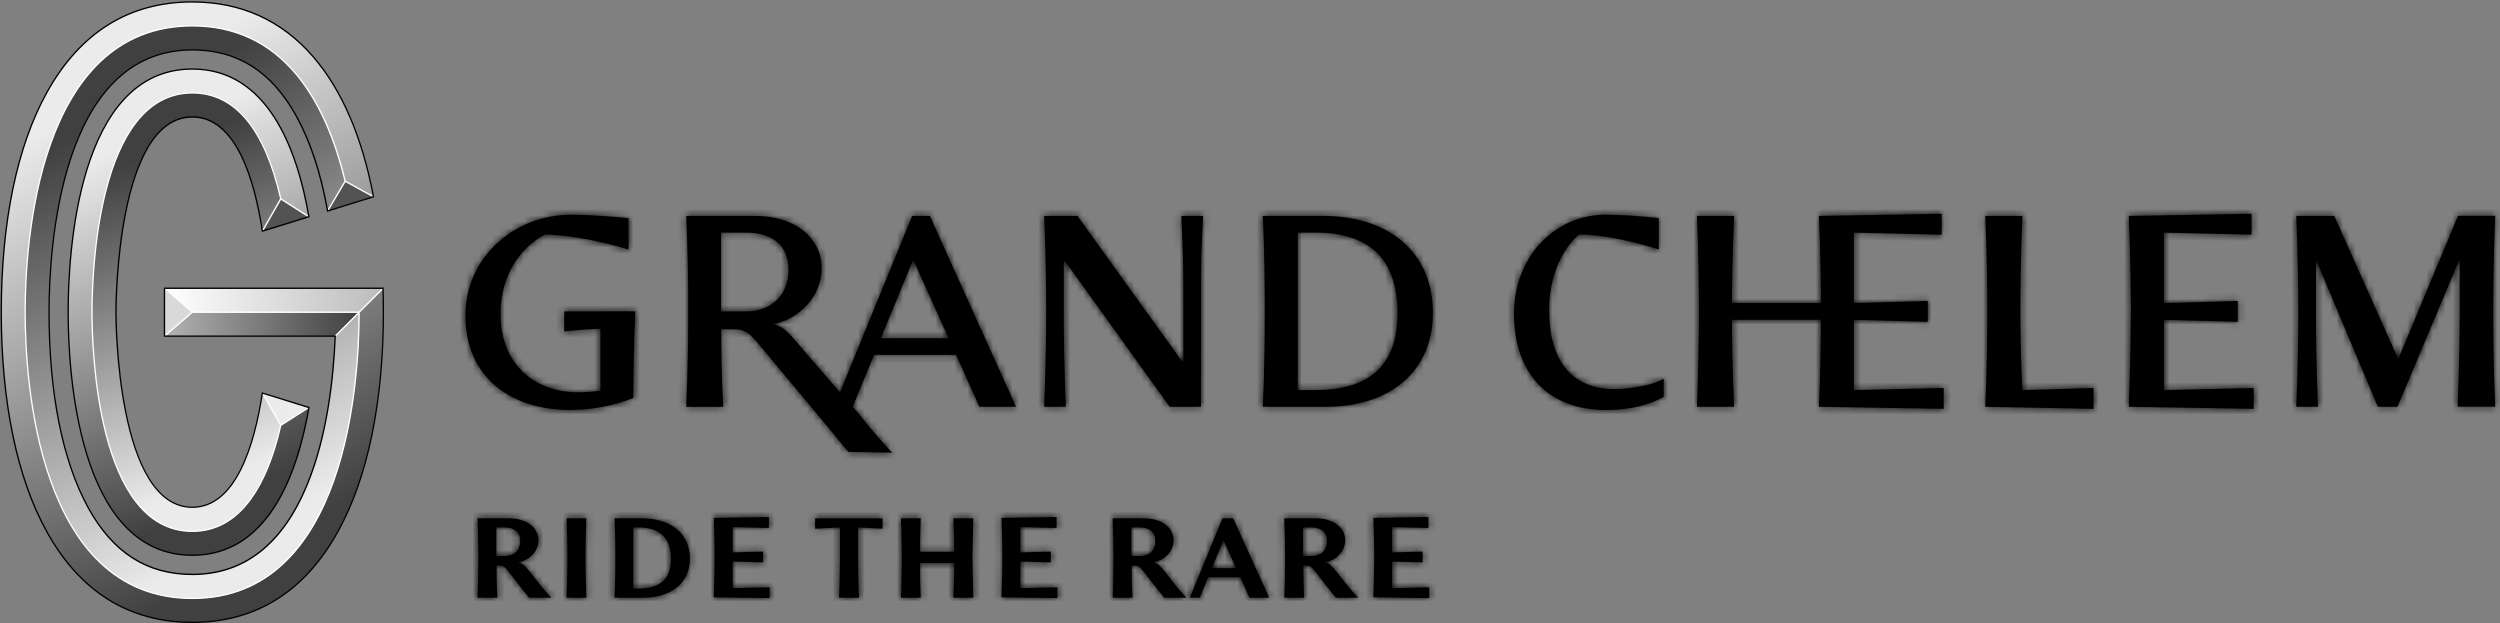 <?xml version="1.0" encoding="UTF-8"?>
<svg width="389px" height="97px" viewBox="0 0 389 97" version="1.1" xmlns="http://www.w3.org/2000/svg" xmlns:xlink="http://www.w3.org/1999/xlink">
    <rect x="0" y="0" width="389" height="97" fill="#808080" stroke="none"/>
    <defs>
        <path d="M148.202,0.354 L148.202,2.057 L142.57,1.92 L142.57,5.864 L147.305,5.727 L147.305,7.414 L142.57,7.277 L142.57,11.423 L148.331,11.29 L148.331,12.972 L139.634,12.839 C139.634,12.839 139.77,9.519 139.77,6.573 C139.77,3.626 139.634,0.491 139.634,0.491 L148.202,0.354 Z M90.347,0.354 L90.347,2.057 L84.715,1.92 L84.715,5.864 L89.446,5.727 L89.446,7.414 L84.715,7.277 L84.715,11.423 L90.472,11.29 L90.472,12.972 L81.774,12.839 C81.774,12.839 81.904,9.706 81.911,6.826 L81.911,6.573 C81.911,3.626 81.774,0.491 81.774,0.491 L90.347,0.354 Z M45.582,0.354 L45.582,2.057 L39.95,1.92 L39.95,5.864 L44.681,5.727 L44.681,7.414 L39.95,7.277 L39.95,11.423 L45.706,11.29 L45.706,12.972 L37.009,12.839 C37.009,12.839 37.138,9.706 37.146,6.826 L37.146,6.573 C37.146,3.626 37.009,0.491 37.009,0.491 L45.582,0.354 Z M25.822,0.555 C30.267,0.555 33.296,2.882 33.296,6.842 C33.296,10.614 30.384,12.904 26.023,12.904 L21.562,12.904 C21.562,12.904 21.695,10.799 21.695,6.738 C21.695,2.681 21.562,0.555 21.562,0.555 L25.822,0.555 Z M117.822,0.555 L123.43,12.904 L120.365,12.904 L118.921,9.72 L113.936,9.72 L112.637,12.904 L111.088,12.904 L116.157,0.555 L117.822,0.555 Z M69.215,0.555 C69.215,0.555 69.079,3.119 69.079,5.764 L74.421,5.764 C74.421,2.664 74.288,0.555 74.288,0.555 L77.386,0.555 L77.249,6.738 L77.386,12.904 L74.288,12.904 C74.288,12.904 74.421,10.75 74.421,7.514 L69.079,7.514 C69.079,10.461 69.215,12.904 69.215,12.904 L66.134,12.904 C66.134,12.904 66.259,10.288 66.266,7.035 L66.267,6.738 C66.267,3.369 66.134,0.555 66.134,0.555 L69.215,0.555 Z M63.27,0.563 L63.27,2.173 L59.464,1.972 L59.464,6.705 C59.464,10.461 59.601,12.904 59.601,12.904 L56.5,12.904 C56.5,12.904 56.628,10.253 56.636,7.017 L56.636,1.972 L52.778,2.173 L52.778,0.563 L63.27,0.563 Z M103.936,0.555 C106.611,0.555 108.55,1.92 108.55,3.977 C108.55,5.727 107.102,7.128 105.384,7.398 C106.156,7.631 106.362,7.8 107.52,9.265 L108.498,10.513 C109.139,11.351 109.831,12.149 110.569,12.904 L107.102,12.904 C105.617,11.121 104.475,9.535 103.735,8.641 C103.264,8.054 103.027,7.901 102.435,7.901 L102.033,7.901 C102.033,10.984 102.166,12.904 102.166,12.904 L99.084,12.904 C99.084,12.904 99.198,10.542 99.205,6.999 L99.205,6.673 C99.205,2.934 99.068,0.555 99.068,0.555 L103.936,0.555 Z M130.643,0.555 C133.318,0.555 135.257,1.92 135.257,3.977 C135.257,5.727 133.809,7.128 132.091,7.398 C132.863,7.631 133.065,7.8 134.227,9.265 L135.205,10.513 C135.845,11.352 136.537,12.151 137.276,12.904 L133.809,12.904 C132.324,11.121 131.182,9.535 130.438,8.641 C129.967,8.054 129.734,7.901 129.142,7.901 L128.74,7.901 C128.74,10.984 128.873,12.904 128.873,12.904 L125.791,12.904 C125.791,12.904 125.905,10.542 125.912,6.999 L125.912,6.673 C125.912,2.934 125.775,0.555 125.775,0.555 L130.643,0.555 Z M5.109,0.555 C7.784,0.555 9.723,1.92 9.723,3.977 C9.723,5.727 8.275,7.128 6.557,7.398 C7.329,7.631 7.535,7.8 8.697,9.265 L9.671,10.513 C10.312,11.351 11.004,12.149 11.742,12.904 L8.275,12.904 C6.79,11.121 5.648,9.535 4.908,8.641 C4.437,8.054 4.2,7.901 3.608,7.901 L3.206,7.901 C3.206,10.984 3.339,12.904 3.339,12.904 L0.241,12.904 C0.241,12.904 0.37,10.542 0.378,6.999 L0.378,6.673 C0.378,2.934 0.241,0.555 0.241,0.555 L5.109,0.555 Z M17.181,0.555 C17.181,0.555 17.056,3.285 17.049,6.434 L17.048,6.722 C17.048,10.127 17.181,12.904 17.181,12.904 L14.1,12.904 C14.1,12.904 14.237,10.127 14.237,6.738 C14.237,3.369 14.1,0.555 14.1,0.555 L17.181,0.555 Z M25.299,1.972 L24.495,1.972 L24.495,11.491 L25.315,11.491 C28.445,11.491 30.348,10.175 30.348,6.875 C30.348,3.574 28.562,1.972 25.299,1.972 Z M116.318,3.977 L114.516,8.307 L118.269,8.307 L116.318,3.977 Z M129.943,1.972 L128.696,1.972 L128.696,6.4 L130.003,6.42 C131.367,6.42 132.417,5.695 132.417,4.061 C132.417,2.495 131.258,1.972 129.943,1.972 Z M4.405,1.972 L3.162,1.972 L3.162,6.4 L4.469,6.42 C5.833,6.42 6.883,5.695 6.883,4.061 C6.883,2.495 5.72,1.972 4.405,1.972 Z M103.232,1.972 L101.989,1.972 L101.989,6.4 L103.296,6.42 C104.66,6.42 105.71,5.695 105.71,4.061 C105.71,2.495 104.547,1.972 103.232,1.972 Z" id="path-1"></path>
        <path d="M72.635,0.592 L86.051,30.287 L80.35,30.287 L76.73,22.213 L63.962,22.213 L60.631,30.291 L61.81,31.652 C63.368,33.66 65.026,35.589 66.778,37.432 L66.778,37.432 L59.955,37.307 C56.431,32.968 47.67,22.564 45.9,20.402 C44.508,18.704 43.751,18.221 41.973,18.221 L41.973,18.221 L40.175,18.221 C40.175,25.868 40.501,30.295 40.501,30.295 L40.501,30.295 L34.728,30.295 C34.728,30.295 35.05,24.254 35.05,15.279 C35.05,6.303 34.728,0.6 34.728,0.6 L34.728,0.6 L45.59,0.6 C51.511,0.6 55.804,3.872 55.804,8.786 C55.804,13.008 52.34,16.748 48.213,17.404 L48.213,17.404 L48.361,17.449 C50.104,17.988 50.508,18.544 53.346,21.912 L53.346,21.912 L58.664,28.037 L69.883,0.592 L72.635,0.592 Z M177.773,0.402 C180.543,0.435 183.309,0.612 186.06,0.934 L186.06,5.812 C182.729,4.733 177.677,3.486 173.634,3.486 C171.22,5.595 169,9.611 169,15.315 C169,23.087 172.52,27.534 179.145,27.534 C182.219,27.534 185.553,26.749 186.825,25.924 L186.825,28.778 C184.536,29.945 181.893,30.79 177.773,30.79 C169.008,30.79 163.537,25.208 163.537,15.85 C163.537,6.681 170.122,0.402 177.773,0.402 Z M16.871,0.407 C19.977,0.407 23.404,0.716 25.75,0.938 L25.75,0.938 L25.75,5.828 C22.427,4.749 16.735,3.502 12.712,3.502 C8.955,5.526 5.837,9.748 5.837,15.846 C5.837,23.61 11.034,28.037 17.986,28.037 C19.124,28.032 20.26,27.943 21.385,27.772 L21.385,27.772 L21.385,18.144 C17.596,18.297 15.753,18.579 15.753,18.579 L15.753,18.579 L15.753,15.452 L21.385,15.452 L21.385,15.435 L26.824,15.435 C26.824,15.435 26.502,20.994 26.502,28.762 L26.502,28.762 L26.502,28.923 C23.358,30.152 20.013,30.782 16.638,30.782 C7.462,30.782 0.378,25.719 0.378,16.104 C0.378,7.112 7.864,0.407 16.871,0.407 Z M230.077,0.266 L230.077,3.514 L216.424,3.188 L216.424,14.152 L227.917,13.826 L227.917,17.074 L216.424,16.752 L216.424,27.695 L230.395,27.369 L230.395,30.613 L210.965,30.287 C210.965,30.287 211.287,24.524 211.287,16.752 L197.457,16.752 C197.457,23.823 197.779,30.287 197.779,30.287 L191.994,30.287 C191.994,30.287 192.305,23.769 192.315,15.837 L192.316,15.44 C192.316,7.329 191.994,0.592 191.994,0.592 L197.779,0.592 C197.779,0.592 197.457,7.784 197.457,14.152 L211.291,14.152 C211.291,6.697 210.969,0.592 210.969,0.592 L230.077,0.266 Z M242.644,0.592 C242.644,0.592 242.333,7.11 242.323,15.042 L242.322,15.44 C242.322,22.238 242.644,27.695 242.644,27.695 L253.707,27.369 L253.707,30.613 L236.86,30.287 C236.86,30.287 237.175,24.664 237.185,15.9 L237.185,15.46 C237.185,6.444 236.86,0.592 236.86,0.592 L242.644,0.592 Z M278.302,0.266 L278.302,3.514 L264.661,3.188 L264.661,14.152 L276.15,13.826 L276.15,17.074 L264.661,16.752 L264.661,27.695 L278.628,27.369 L278.628,30.613 L259.198,30.287 C259.198,30.287 259.509,22.538 259.519,15.538 L259.52,15.194 C259.52,8.11 259.198,0.592 259.198,0.592 L278.302,0.266 Z M115.151,0.592 C114.871,6.423 114.835,7.21 114.83,12.536 L114.829,30.279 L109.954,30.279 L93.646,7.591 L93.477,7.591 L93.477,15.678 C93.487,23.792 93.794,30.287 93.794,30.287 L93.794,30.287 L90.423,30.287 C90.423,30.287 90.745,23.212 90.745,15.27 C90.745,7.329 90.423,0.6 90.423,0.6 L90.423,0.6 L95.613,0.6 L111.925,23.288 L112.094,23.288 L112.093,13.828 C112.088,7.22 112.036,6.839 111.772,0.592 L111.772,0.592 Z M316.212,0.576 C316.212,0.576 315.901,7.098 315.891,15.277 L315.891,15.681 C315.891,24.049 316.212,30.271 316.212,30.271 L310.367,30.271 C310.367,30.271 310.689,22.326 310.689,15.681 L310.692,7.259 L301.002,30.287 L297.949,30.287 L288.327,7.407 L288.319,15.6 C288.319,24.053 288.64,30.287 288.64,30.287 L285.249,30.287 C285.249,30.287 285.561,24.283 285.571,16.016 L285.571,15.6 C285.571,7.12 285.249,0.592 285.249,0.592 L291.163,0.592 L301.124,22.883 L310.424,0.576 L316.212,0.576 Z M133.809,0.592 C143.962,0.592 150.909,6.15 150.909,15.681 C150.909,24.773 144.244,30.287 134.316,30.287 L134.316,30.287 L124.436,30.287 C124.436,30.287 124.758,25.208 124.758,15.44 L124.757,14.963 C124.747,5.506 124.436,0.592 124.436,0.592 L124.436,0.592 Z M132.578,3.184 L129.883,3.184 L129.883,27.695 L132.578,27.695 C140.547,27.695 145.406,24.294 145.406,15.766 C145.406,7.148 140.925,3.184 132.578,3.184 L132.578,3.184 Z M70.048,7.39 L65.02,19.617 L75.555,19.617 L70.048,7.39 Z M43.936,3.184 L40.143,3.184 L40.143,15.452 L44.021,15.452 C47.726,15.452 50.638,13.21 50.638,8.988 C50.638,4.625 47.501,3.184 43.936,3.184 L43.936,3.184 Z" id="path-3"></path>
        <linearGradient x1="36.471%" y1="11.838%" x2="64.14%" y2="89.887%" id="linearGradient-5">
            <stop stop-color="#EBEBEB" offset="0%"></stop>
            <stop stop-color="#404040" offset="100%"></stop>
        </linearGradient>
        <linearGradient x1="0%" y1="49.969%" x2="100%" y2="49.969%" id="linearGradient-6">
            <stop stop-color="#FFFFFF" offset="0%"></stop>
            <stop stop-color="#BCBCBC" offset="100%"></stop>
        </linearGradient>
        <linearGradient x1="0%" y1="49.969%" x2="100%" y2="49.969%" id="linearGradient-7">
            <stop stop-color="#B3B3B3" offset="0%"></stop>
            <stop stop-color="#404040" offset="100%"></stop>
        </linearGradient>
        <linearGradient x1="37.869%" y1="11.838%" x2="62.679%" y2="89.887%" id="linearGradient-8">
            <stop stop-color="#404040" offset="0%"></stop>
            <stop stop-color="#EBEBEB" offset="100%"></stop>
        </linearGradient>
        <linearGradient x1="41.258%" y1="11.838%" x2="59.137%" y2="89.887%" id="linearGradient-9">
            <stop stop-color="#EBEBEB" offset="0%"></stop>
            <stop stop-color="#404040" offset="100%"></stop>
        </linearGradient>
        <linearGradient x1="43.385%" y1="11.838%" x2="56.913%" y2="89.887%" id="linearGradient-10">
            <stop stop-color="#404040" offset="0%"></stop>
            <stop stop-color="#EBEBEB" offset="100%"></stop>
        </linearGradient>
    </defs>
    <g id="Inicio***" stroke="none" stroke-width="1" fill="none" fill-rule="evenodd">
        <g id="Desktop-(Inicio)-Squared-photos" transform="translate(-150, -207)">
            <g id="Brand/Firma/Izquierda-tagline" transform="translate(150, 207)">
                <g id="Firma">
                    <g id="Brand/Tagline" transform="translate(74.056, 80.095)">
                        <g id="Tagline">
                            <mask id="mask-2" fill="white">
                                <use xlink:href="#path-1"></use>
                            </mask>
                            <use id="Mask" fill="#000000" fill-rule="nonzero" xlink:href="#path-1"></use>
                            <g id="Colors/Negro" mask="url(#mask-2)" fill="#000000">
                                <g transform="translate(-8.046, -12.477)" id="Rectangle">
                                    <rect x="0" y="0" width="165.335" height="36.224"></rect>
                                </g>
                            </g>
                        </g>
                    </g>
                    <g id="Brand/Logotipo" transform="translate(72.045, 33.004)">
                        <g id="Logotipo">
                            <mask id="mask-4" fill="white">
                                <use xlink:href="#path-3"></use>
                            </mask>
                            <use id="Mask" fill="#000000" fill-rule="nonzero" xlink:href="#path-3"></use>
                            <g id="Colors/Negro" mask="url(#mask-4)" fill="#000000">
                                <g transform="translate(-15.713, -17.846)" id="Rectangle">
                                    <rect x="0" y="0" width="344.347" height="70.033"></rect>
                                </g>
                            </g>
                        </g>
                    </g>
                    <g id="Brand/Monograma/Gradiente" transform="translate(0.038, 0)">
                        <g id="Monograma">
                            <path d="M59.577,44.85 C59.609,46.081 59.629,47.323 59.629,48.576 C59.629,75.231 50.694,96.836 29.894,96.836 C9.095,96.836 0.161,75.231 0.161,48.576 C0.161,21.921 9.097,0.302 29.89,0.302 C45.735,0.302 54.706,12.845 58.072,30.611 L53.668,28.201 C50.783,16.184 44.312,4.027 29.89,4.027 C5.749,4.027 3.872,38.127 3.872,48.576 C3.872,59.025 5.749,93.113 29.89,93.113 C54.03,93.113 55.84,59.036 55.84,48.588 L55.84,48.576 L59.577,44.85 Z" id="Shape" fill="url(#linearGradient-5)" fill-rule="nonzero"></path>
                            <polygon id="Shape" fill="url(#linearGradient-6)" fill-rule="nonzero" points="59.572 44.85 55.838 48.576 29.887 48.576 29.899 48.567 25.556 44.85"></polygon>
                            <polygon id="Shape" fill="#535353" fill-rule="nonzero" points="58.072 30.611 50.93 32.833 53.668 28.201"></polygon>
                            <polygon id="Shape" fill="url(#linearGradient-7)" fill-rule="nonzero" points="55.838 48.576 55.838 48.588 52.113 52.302 25.556 52.302 29.887 48.576"></polygon>
                            <path d="M52.113,52.302 L55.838,48.59 C55.838,59.039 54.024,93.115 29.887,93.115 C5.751,93.115 3.87,59.016 3.87,48.578 C3.87,38.141 5.746,4.03 29.887,4.03 C44.309,4.03 50.786,16.186 53.665,28.204 L50.928,32.835 C49.899,27.033 48.262,22.047 46.059,18.059 C42.222,11.133 36.933,7.765 29.887,7.765 C9.2,7.765 7.584,39 7.584,48.578 C7.584,61.28 9.712,71.835 13.72,79.086 C17.56,86.01 22.846,89.378 29.887,89.378 C48.381,89.376 51.633,64.446 52.113,52.302 Z" id="Shape" fill="url(#linearGradient-8)" fill-rule="nonzero"></path>
                            <polygon id="Shape" fill="#535353" fill-rule="nonzero" points="48.025 33.727 40.784 35.968 43.65 30.948"></polygon>
                            <path d="M48.025,33.727 L43.65,30.948 C41.73,22.55 37.817,14.467 29.89,14.467 C15.033,14.467 14.273,42.871 14.273,48.567 C14.273,54.262 15.027,82.667 29.89,82.667 C37.817,82.667 41.73,74.586 43.65,66.177 L48.025,63.398 C46.156,74.333 41.466,86.395 29.883,86.395 C11.954,86.395 10.56,57.442 10.56,48.571 C10.56,39.701 11.954,10.737 29.883,10.737 C41.457,10.741 46.147,22.792 48.025,33.727 Z" id="Shape" fill="url(#linearGradient-9)" fill-rule="nonzero"></path>
                            <polygon id="Shape" fill="#ECECEC" fill-rule="nonzero" points="48.025 63.403 43.65 66.181 40.784 61.161"></polygon>
                            <path d="M43.65,30.948 L40.784,35.968 C39.507,27.612 36.579,18.204 29.89,18.204 C18.141,18.202 18.01,47.334 18.01,48.576 C18.01,49.818 18.147,78.939 29.896,78.939 C36.586,78.939 39.514,69.517 40.791,61.161 L43.657,66.181 C41.737,74.591 37.824,82.671 29.896,82.671 C15.04,82.671 14.28,54.269 14.28,48.571 C14.28,42.874 15.033,14.472 29.896,14.472 C37.817,14.467 41.73,22.55 43.65,30.948 Z" id="Shape" fill="url(#linearGradient-10)" fill-rule="nonzero"></path>
                            <polygon id="Shape" fill="#D9D9D9" fill-rule="nonzero" points="29.899 48.567 29.887 48.576 25.556 52.302 25.556 44.85"></polygon>
                            <path d="M59.648,44.929 L59.498,44.779 L55.794,48.465 L29.952,48.465 L25.625,44.765 L25.489,44.926 L29.74,48.562 L25.489,52.216 L25.627,52.375 L29.926,48.689 L55.594,48.689 L52.039,52.233 L52.189,52.382 L55.732,48.846 C55.702,59.541 53.686,93.012 29.89,93.012 C5.838,93.007 3.978,59 3.978,48.576 C3.978,38.153 5.847,4.131 29.89,4.131 C36.428,4.131 41.857,6.666 46.023,11.675 C49.343,15.663 51.876,21.218 53.553,28.185 L50.85,32.78 L51.029,32.886 L53.707,28.34 L58.024,30.701 L58.123,30.517 L53.76,28.128 C52.074,21.133 49.527,15.548 46.181,11.539 C41.972,6.484 36.49,3.919 29.876,3.919 C5.652,3.917 3.771,38.102 3.771,48.576 C3.771,59.05 5.654,93.217 29.892,93.217 C54.042,93.217 55.941,59.129 55.946,48.62 L59.648,44.929 Z" id="Shape" fill="#FFFFFF" fill-rule="nonzero"></path>
                            <path d="M40.876,36.019 L43.687,31.105 L47.968,33.826 L48.08,33.646 L43.742,30.881 C42.635,26.066 41.076,22.234 39.108,19.497 C36.655,16.089 33.552,14.363 29.89,14.363 C14.932,14.363 14.175,42.864 14.175,48.576 C14.175,54.288 14.932,82.777 29.89,82.777 C33.564,82.777 36.655,81.049 39.108,77.641 C41.078,74.902 42.637,71.068 43.742,66.248 L48.08,63.483 L47.968,63.306 L43.687,66.025 L40.876,61.098 L40.695,61.204 L43.538,66.188 C41.048,77.049 36.455,82.558 29.89,82.558 C15.132,82.558 14.383,54.242 14.383,48.567 C14.383,42.892 15.132,14.564 29.89,14.564 C36.455,14.564 41.048,20.068 43.538,30.922 L40.695,35.906 L40.876,36.019 Z" id="Shape" fill="#FFFFFF" fill-rule="nonzero"></path>
                            <path d="M29.89,96.942 C20.015,96.942 12.346,92.168 7.136,82.752 C2.504,74.384 0.056,62.566 0.056,48.576 C0.056,34.586 2.504,22.771 7.136,14.386 C12.346,4.972 19.996,0.198 29.89,0.198 C37.491,0.198 43.834,3.067 48.739,8.723 C53.234,13.907 56.407,21.262 58.178,30.588 L58.194,30.683 L58.105,30.711 L50.85,32.968 L50.829,32.851 C49.798,27.036 48.165,22.075 45.972,18.105 C42.153,11.216 36.894,7.866 29.896,7.866 C9.297,7.866 7.696,39.023 7.696,48.574 C7.696,61.246 9.816,71.782 13.821,79.031 C17.642,85.92 22.899,89.27 29.896,89.27 C37.893,89.27 43.871,84.586 47.665,75.351 C50.792,67.748 51.755,58.693 52.012,52.403 L25.45,52.403 L25.45,44.744 L59.668,44.744 L59.668,44.846 C59.703,46.228 59.719,47.449 59.719,48.576 C59.719,62.566 57.271,74.381 52.639,82.752 C47.437,92.162 39.778,96.942 29.89,96.942 Z M29.89,0.403 C20.083,0.403 12.489,5.14 7.319,14.485 C2.706,22.826 0.265,34.614 0.265,48.571 C0.265,62.529 2.706,74.308 7.319,82.648 C12.498,91.996 20.077,96.733 29.89,96.733 C39.703,96.733 47.293,91.996 52.464,82.653 C57.08,74.312 59.519,62.529 59.519,48.576 C59.519,47.477 59.503,46.293 59.471,44.954 L25.659,44.954 L25.659,52.196 L52.228,52.196 L52.228,52.304 C51.977,58.617 51.017,67.753 47.864,75.434 C44.034,84.754 37.989,89.489 29.901,89.489 C22.821,89.489 17.5,86.104 13.644,79.141 C9.618,71.861 7.492,61.294 7.492,48.583 C7.492,38.984 9.099,7.666 29.901,7.666 C36.986,7.666 42.302,11.05 46.165,18.013 C48.354,21.974 49.986,26.916 51.022,32.704 L57.964,30.545 C56.201,21.299 53.048,14.009 48.595,8.871 C43.717,3.253 37.427,0.408 29.89,0.408 L29.89,0.403 Z" id="Shape" fill="#000000" fill-rule="nonzero"></path>
                            <path d="M29.89,86.503 C11.862,86.503 10.461,57.472 10.461,48.576 C10.461,39.68 11.862,10.638 29.89,10.638 C41.687,10.638 46.321,23.183 48.128,33.708 L48.145,33.8 L48.055,33.828 L40.706,36.104 L40.688,35.984 C39.455,27.92 36.582,18.308 29.894,18.308 C18.246,18.308 18.111,47.339 18.111,48.576 C18.111,49.813 18.246,78.833 29.894,78.833 C36.577,78.833 39.452,69.213 40.688,61.145 L40.706,61.025 L48.151,63.329 L48.135,63.419 C46.328,73.96 41.705,86.503 29.89,86.503 Z M29.89,10.845 C12.057,10.845 10.67,39.724 10.67,48.576 C10.67,57.428 12.048,86.293 29.89,86.293 C41.524,86.293 46.11,73.909 47.906,63.483 L40.869,61.287 C39.613,69.414 36.687,79.029 29.89,79.029 C18.035,79.029 17.897,49.806 17.897,48.562 C17.897,47.318 18.035,18.084 29.89,18.084 C36.69,18.084 39.615,27.697 40.869,35.825 L47.906,33.648 C46.101,23.227 41.508,10.845 29.89,10.845 Z" id="Shape" fill="#000000" fill-rule="nonzero"></path>
                        </g>
                    </g>
                </g>
            </g>
        </g>
    </g>
</svg>
